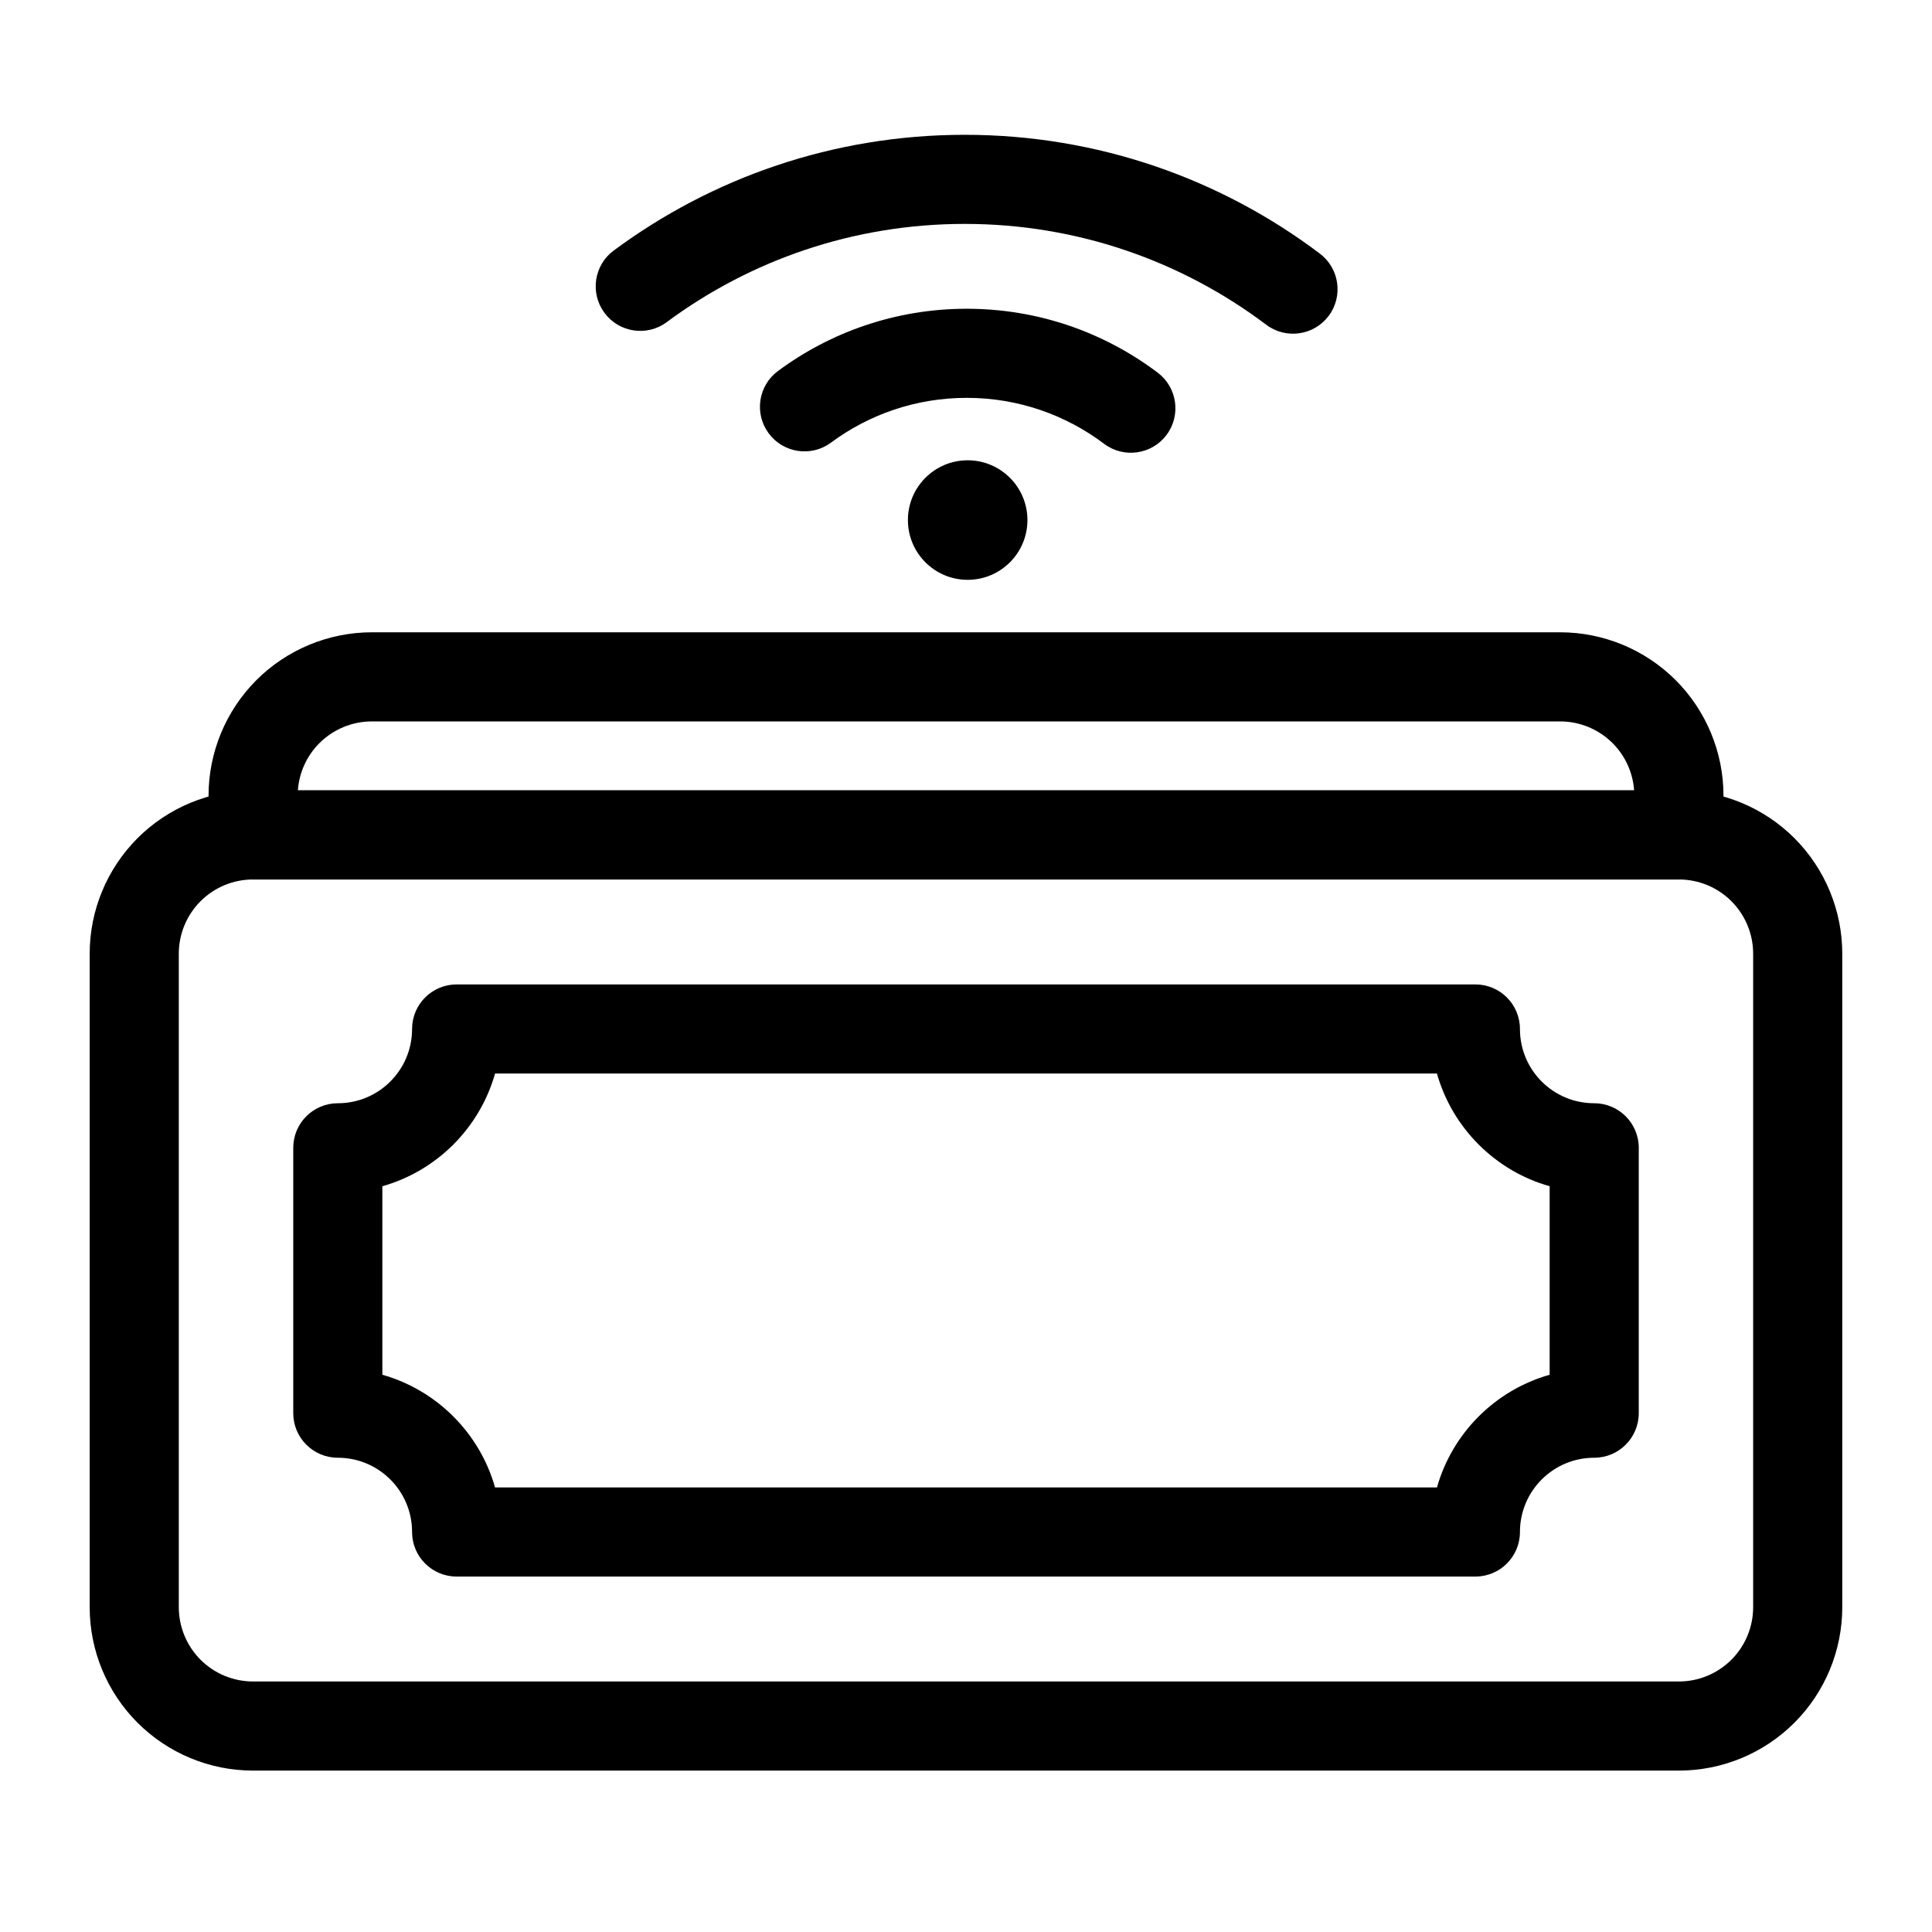<?xml version="1.0" encoding="UTF-8"?>
<!-- Uploaded to: SVG Repo, www.svgrepo.com, Generator: SVG Repo Mixer Tools -->
<svg fill="#000000" width="800px" height="800px" version="1.1" viewBox="144 144 512 512" xmlns="http://www.w3.org/2000/svg">
 <g fill-rule="evenodd">
  <path d="m364.23 261.29c10.059-7.445 22.5-11.855 35.961-11.855 13.664 0 26.262 4.535 36.398 12.172 5.195 3.922 12.609 2.883 16.531-2.312 3.922-5.195 2.883-12.609-2.312-16.531-14.09-10.629-31.613-16.941-50.617-16.941-18.719 0-36.039 6.141-50.02 16.5-5.242 3.871-6.344 11.273-2.457 16.516 3.871 5.242 11.273 6.344 16.516 2.457z"/>
  <path d="m320.7 229.36c22.074-16.359 49.406-26.023 78.957-26.023 29.977 0 57.656 9.949 79.902 26.719 5.195 3.922 12.609 2.883 16.531-2.312 3.922-5.195 2.883-12.609-2.312-16.531-26.199-19.773-58.805-31.488-94.117-31.488-34.824 0-67.008 11.398-93.016 30.668-5.242 3.871-6.344 11.273-2.457 16.516 3.871 5.242 11.273 6.344 16.516 2.457z"/>
  <path d="m416.28 281.82c0 8.746-7.09 15.84-15.84 15.84-8.746 0-15.836-7.094-15.836-15.84 0-8.746 7.09-15.84 15.836-15.84 8.75 0 15.84 7.094 15.84 15.84"/>
  <path d="m210.46 377.06 0.613 0.016h377.86c6.519 0 11.809-5.289 11.809-11.809v-10.406c0-11.477-4.566-22.5-12.676-30.621-8.125-8.109-19.145-12.676-30.621-12.676h-314.88c-11.477 0-22.5 4.566-30.621 12.676-8.109 8.125-12.676 19.145-12.676 30.621v10.406c0 6.312 4.961 11.477 11.195 11.793zm0.613 0.016m365.98-23.617h-354.11c0.332-4.707 2.348-9.164 5.699-12.516 3.699-3.684 8.691-5.762 13.918-5.762h314.88c5.227 0 10.219 2.078 13.918 5.762 3.352 3.352 5.367 7.809 5.699 12.516z"/>
  <path d="m632.22 396.75c0-11.492-4.566-22.5-12.676-30.621-8.125-8.125-19.145-12.676-30.621-12.676h-377.86c-11.477 0-22.5 4.551-30.621 12.676-8.109 8.125-12.676 19.129-12.676 30.621v173.18c0 11.477 4.566 22.484 12.676 30.605 8.125 8.125 19.145 12.691 30.621 12.691h377.86c11.477 0 22.5-4.566 30.621-12.691 8.109-8.125 12.676-19.129 12.676-30.605zm-23.617 0v173.18c0 5.211-2.078 10.219-5.762 13.918-3.699 3.684-8.691 5.762-13.918 5.762h-377.86c-5.227 0-10.219-2.078-13.918-5.762-3.684-3.699-5.762-8.707-5.762-13.918v-173.18c0-5.227 2.078-10.234 5.762-13.918 3.699-3.699 8.691-5.762 13.918-5.762h377.86c5.227 0 10.219 2.062 13.918 5.762 3.684 3.684 5.762 8.691 5.762 13.918z"/>
  <path d="m578.29 448.18c0-6.519-5.289-11.809-11.809-11.809-10.879 0-19.68-8.801-19.68-19.68 0-6.519-5.289-11.809-11.809-11.809h-269.98c-6.519 0-11.809 5.289-11.809 11.809 0 10.879-8.801 19.68-19.68 19.68-6.519 0-11.809 5.289-11.809 11.809v70.328c0 6.519 5.289 11.809 11.809 11.809 10.879 0 19.68 8.816 19.68 19.68 0 6.519 5.289 11.809 11.809 11.809h269.98c6.519 0 11.809-5.289 11.809-11.809 0-10.863 8.801-19.68 19.68-19.68 6.519 0 11.809-5.289 11.809-11.809v-70.328zm-23.617 10.188v49.957c-14.422 4.078-25.789 15.445-29.867 29.867h-249.61c-4.078-14.422-15.445-25.789-29.867-29.867v-49.957c14.422-4.078 25.789-15.445 29.867-29.867h249.61c4.078 14.422 15.445 25.789 29.867 29.867z"/>
 </g>
</svg>